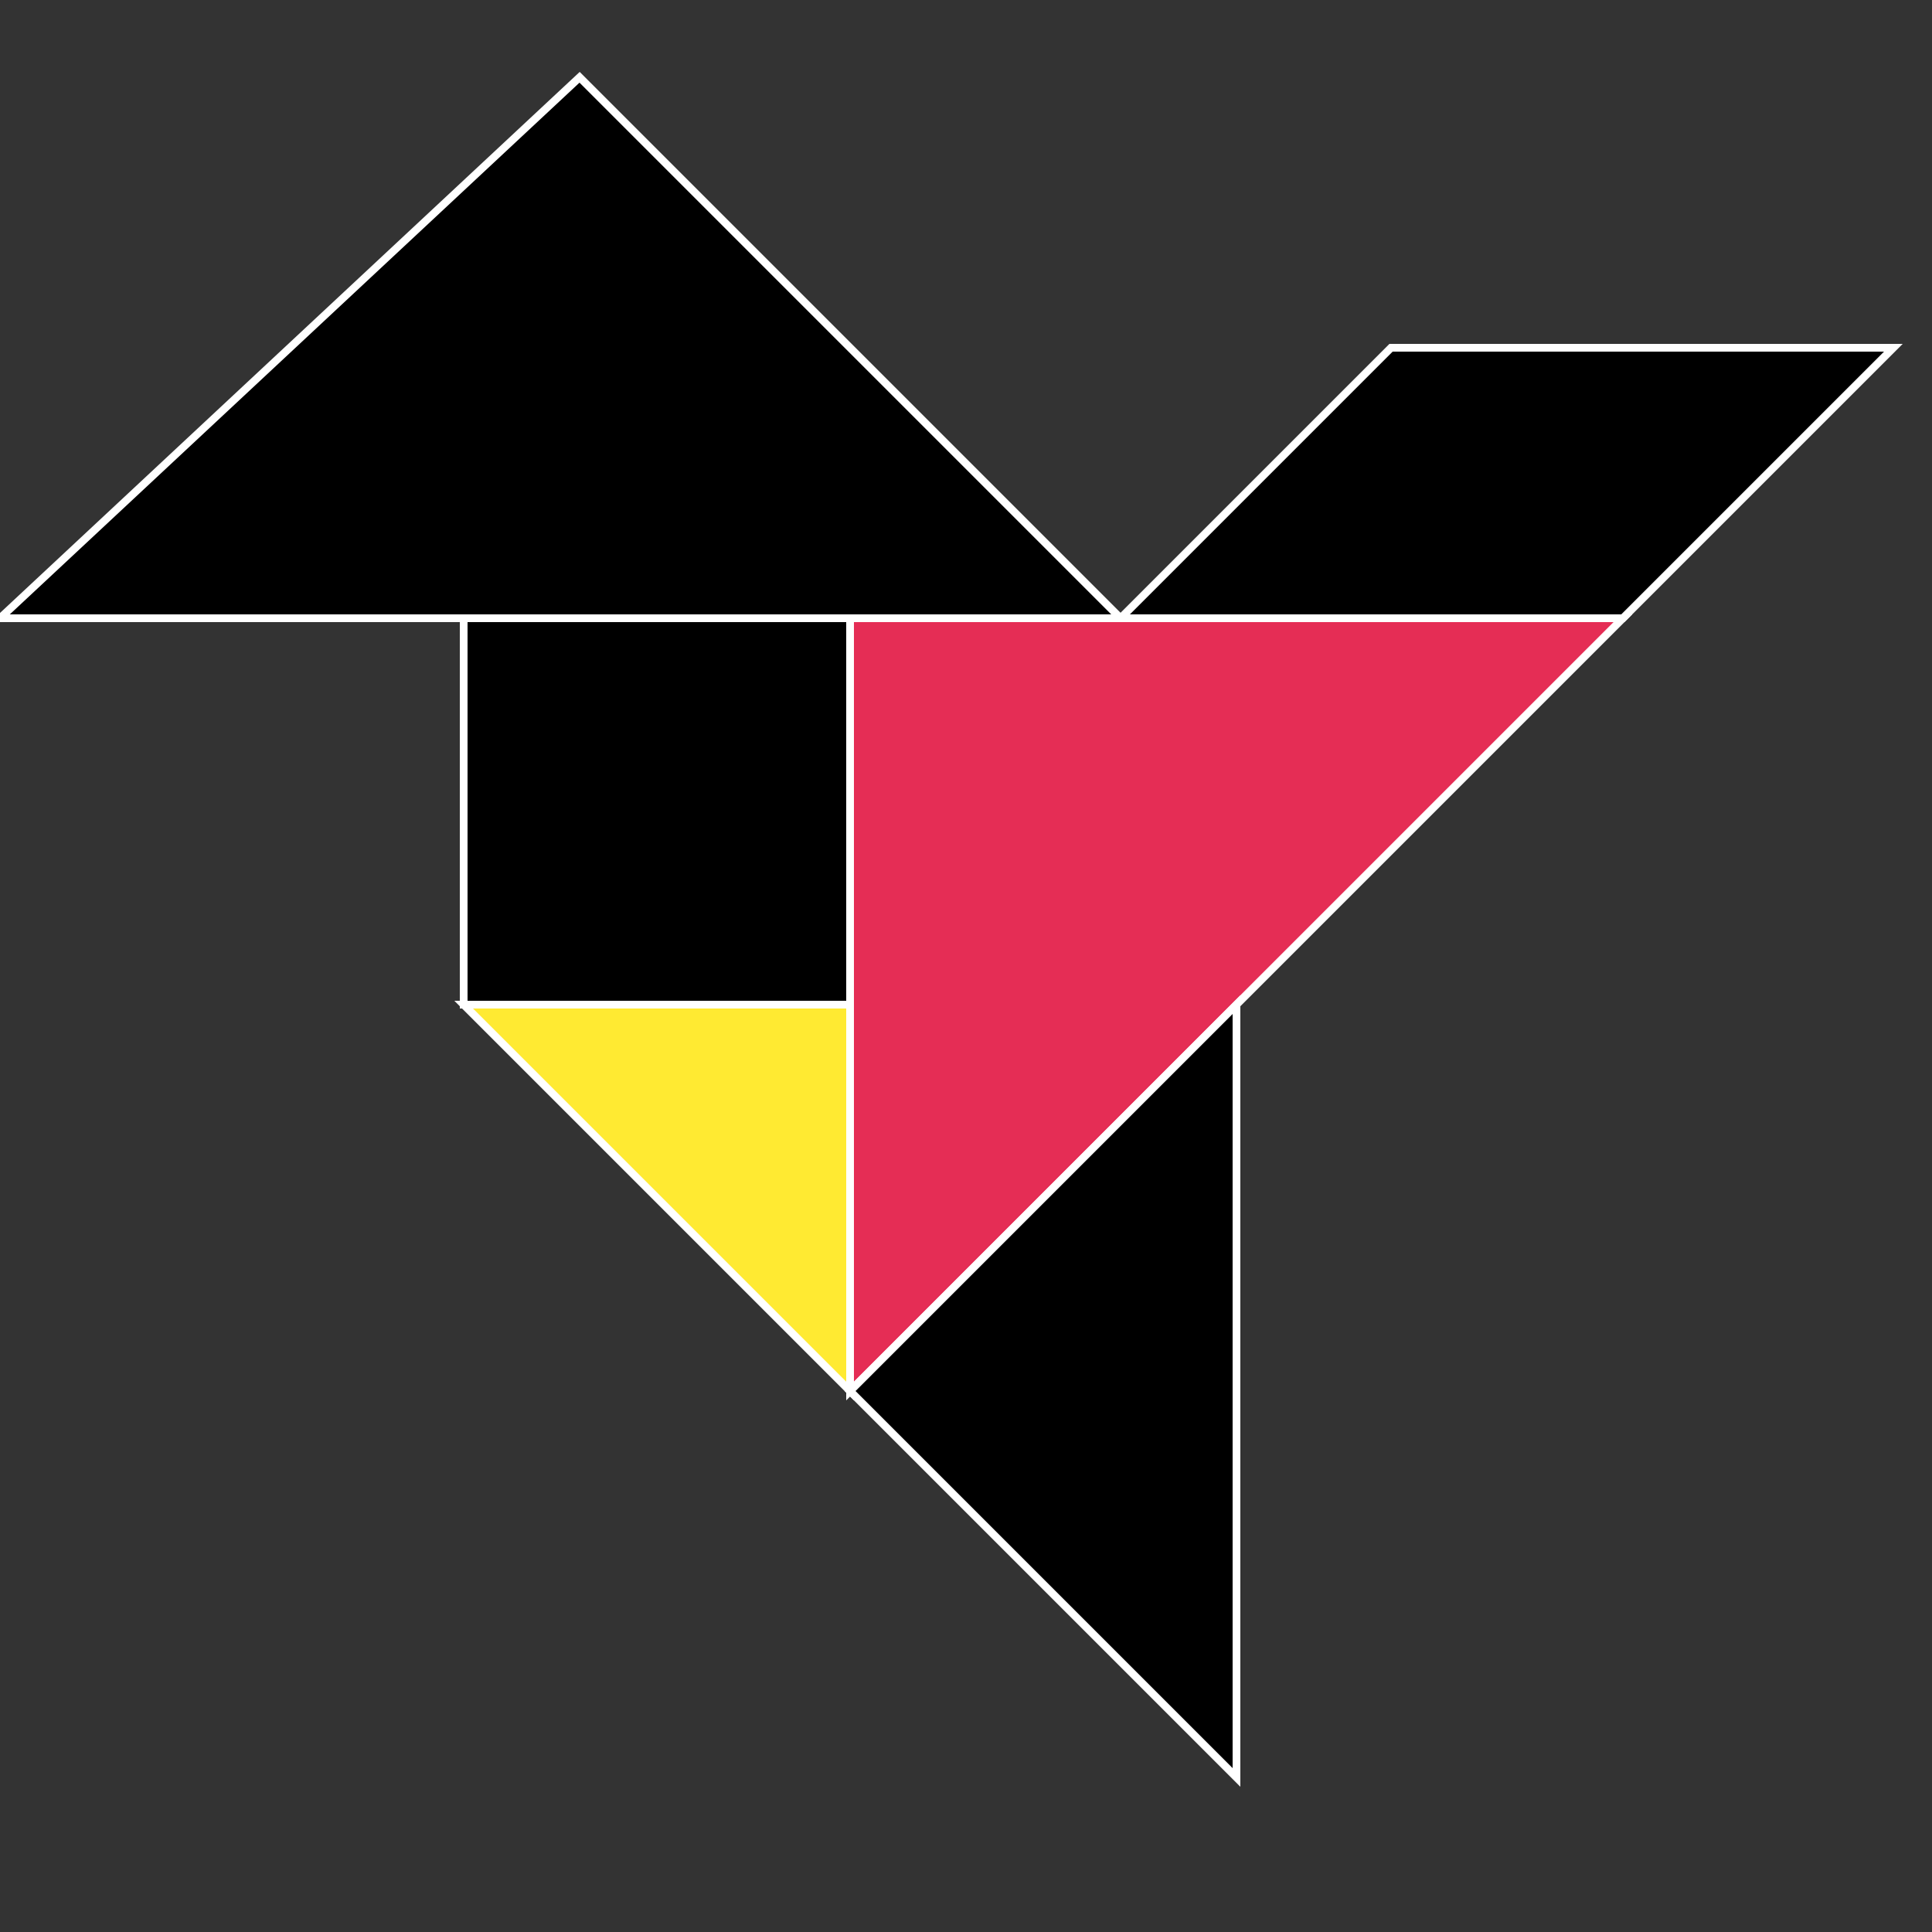 <svg xmlns="http://www.w3.org/2000/svg" stroke="#FFF" stroke-width=".2" version="1.0" viewBox="0 0 50 50">
  <rect x="0" y="0" width="50" height="50" fill="#333333" stroke="none"/>
  <path fill="#000" d="M12 16h10v10H12z"/>
  <path fill="#000" d="M0  16h29L15 2z"/>
  <path fill="#000" d="M29 16h13l7-7H36z"/>
  <path fill="#e52d55" d="M22 16v20l20-20z"/>
  <path fill="#000" d="M22 36l10-10v20z"/>
  <path fill="#ffea32" d="M12 26h10v10z"/>
</svg>